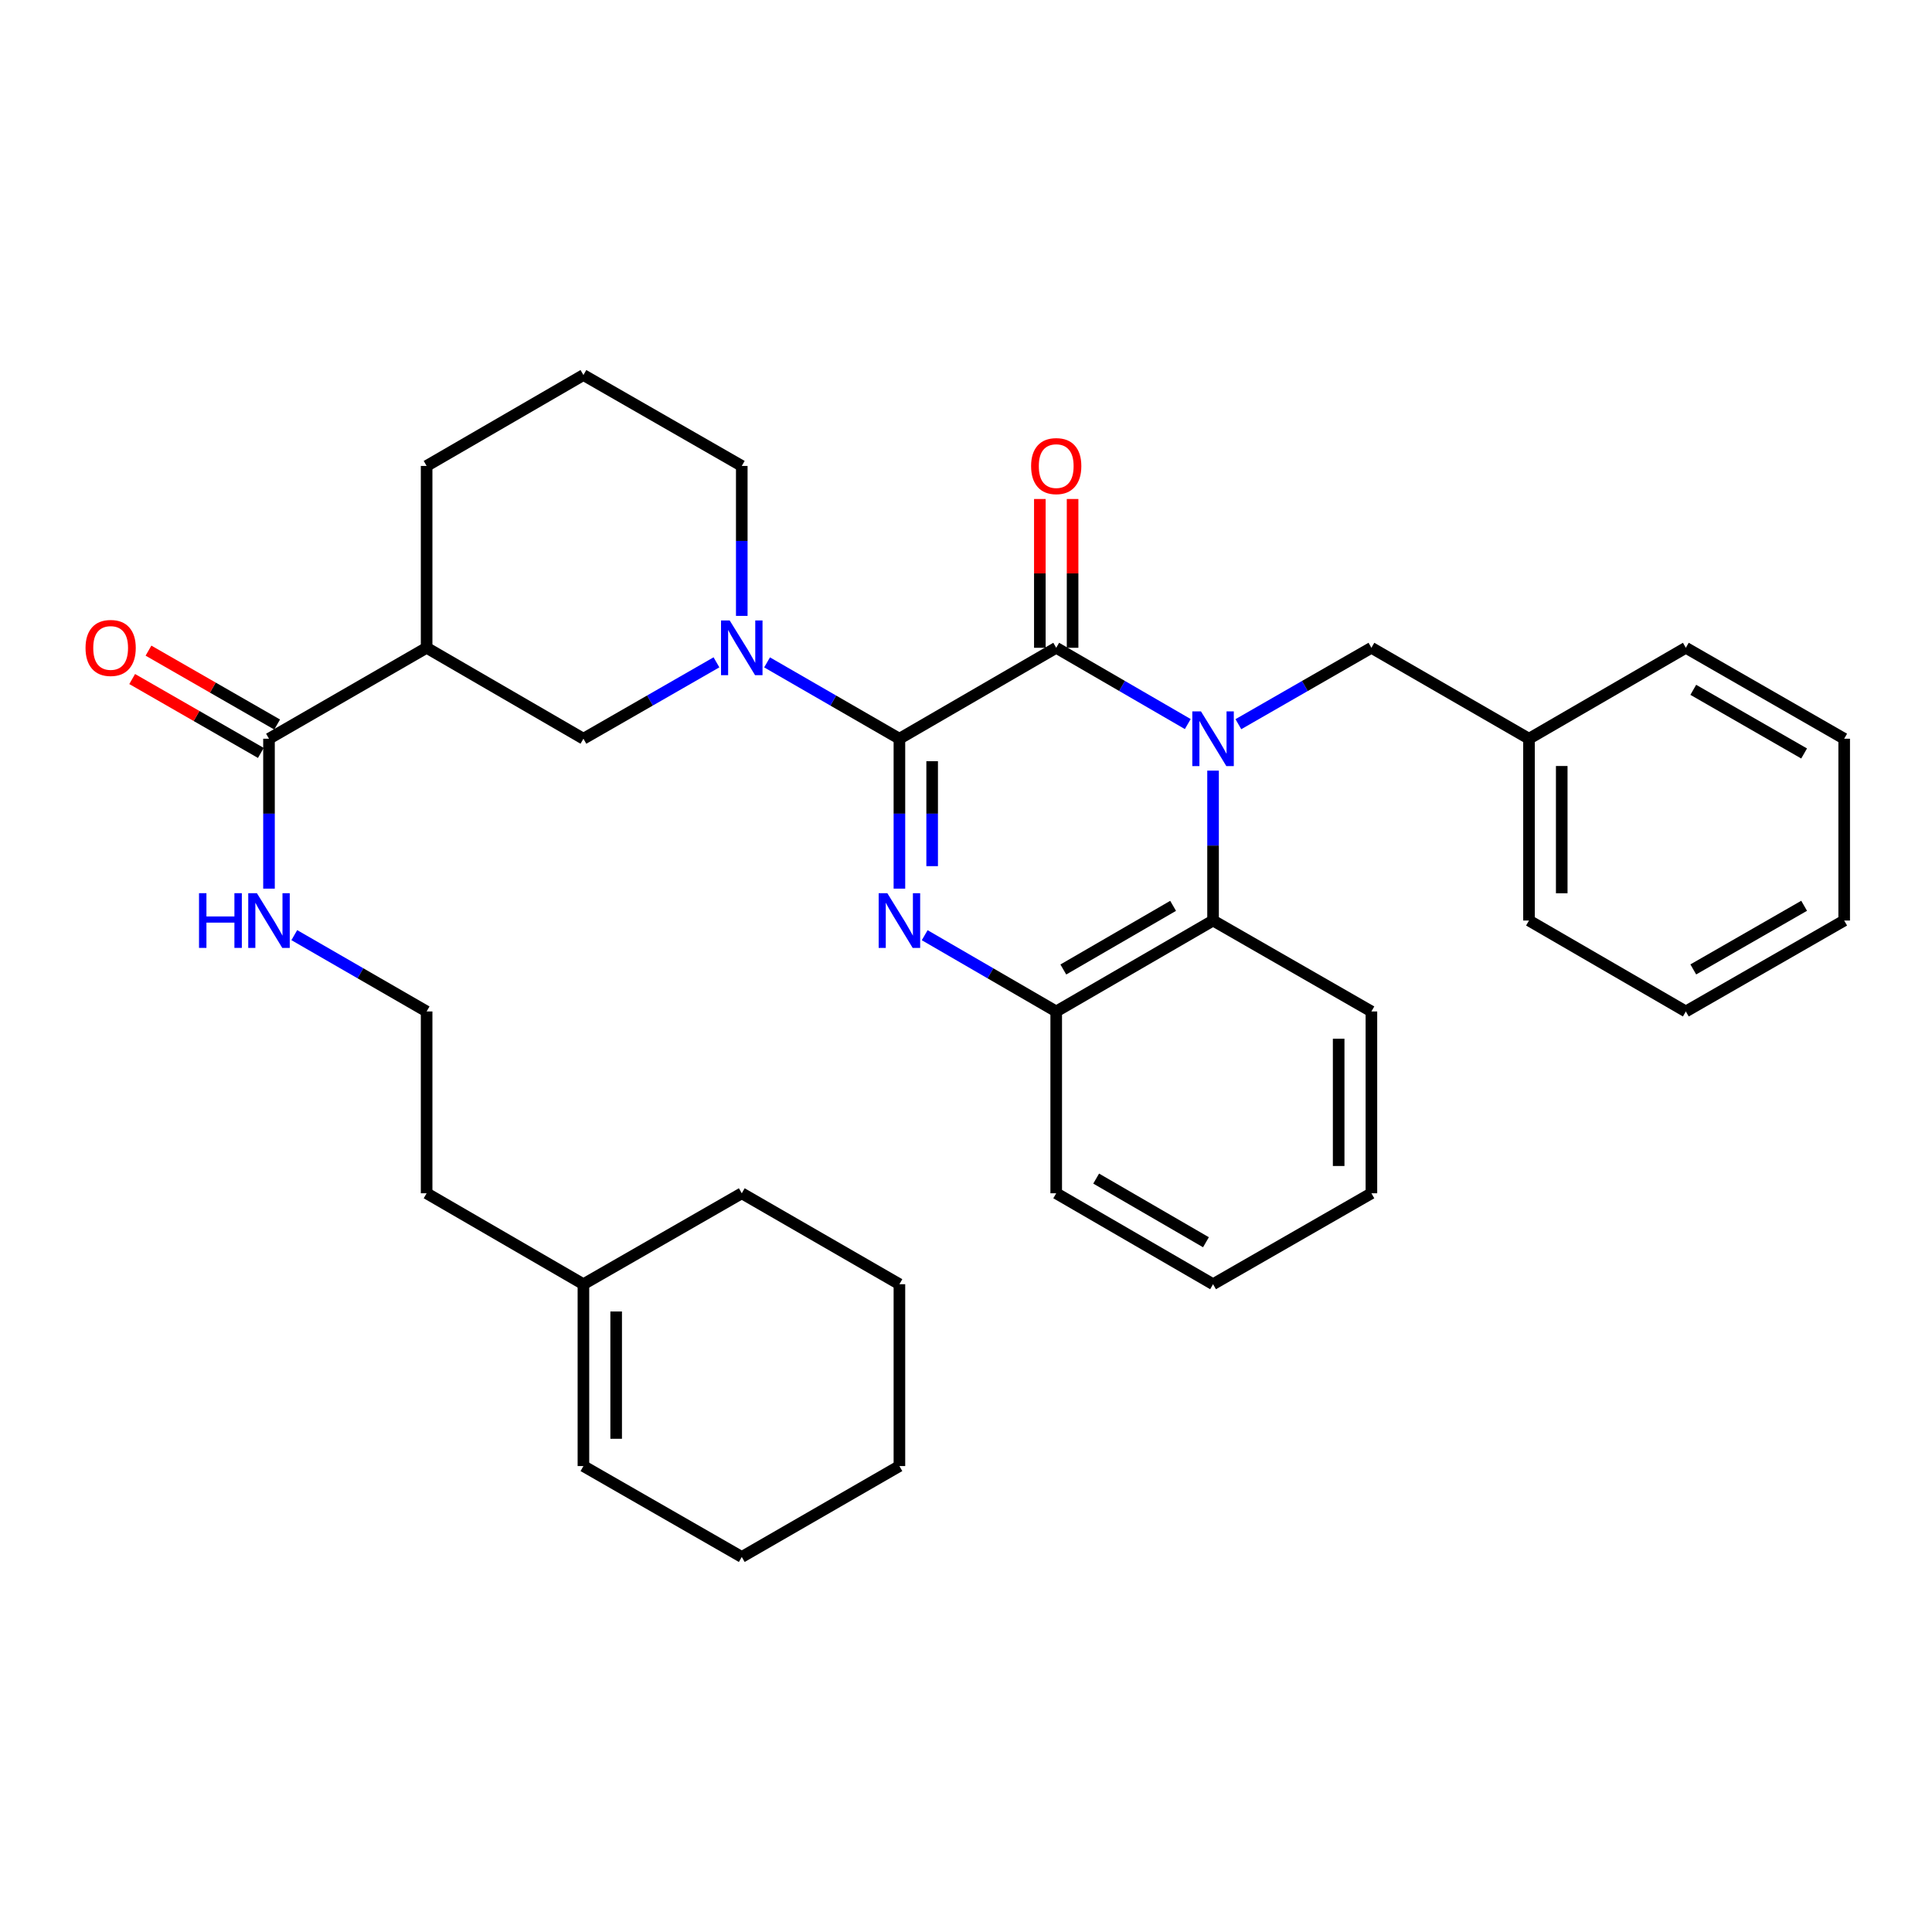 <?xml version='1.0' encoding='iso-8859-1'?>
<svg version='1.1' baseProfile='full'
              xmlns='http://www.w3.org/2000/svg'
                      xmlns:rdkit='http://www.rdkit.org/xml'
                      xmlns:xlink='http://www.w3.org/1999/xlink'
                  xml:space='preserve'
width='1000px' height='1000px' viewBox='0 0 1000 1000'>
<!-- END OF HEADER -->
<rect style='opacity:1.0;fill:#FFFFFF;stroke:none' width='1000' height='1000' x='0' y='0'> </rect>
<path class='bond-1' d='M 465.535,382.363 L 546.696,335.295' style='fill:none;fill-rule:evenodd;stroke:#000000;stroke-width:6px;stroke-linecap:butt;stroke-linejoin:miter;stroke-opacity:1' />
<path class='bond-2' d='M 465.535,382.363 L 465.535,421.161' style='fill:none;fill-rule:evenodd;stroke:#000000;stroke-width:6px;stroke-linecap:butt;stroke-linejoin:miter;stroke-opacity:1' />
<path class='bond-2' d='M 465.535,421.161 L 465.535,459.958' style='fill:none;fill-rule:evenodd;stroke:#0000FF;stroke-width:6px;stroke-linecap:butt;stroke-linejoin:miter;stroke-opacity:1' />
<path class='bond-2' d='M 482.482,394.002 L 482.482,421.161' style='fill:none;fill-rule:evenodd;stroke:#000000;stroke-width:6px;stroke-linecap:butt;stroke-linejoin:miter;stroke-opacity:1' />
<path class='bond-2' d='M 482.482,421.161 L 482.482,448.319' style='fill:none;fill-rule:evenodd;stroke:#0000FF;stroke-width:6px;stroke-linecap:butt;stroke-linejoin:miter;stroke-opacity:1' />
<path class='bond-3' d='M 465.535,382.363 L 431.285,362.606' style='fill:none;fill-rule:evenodd;stroke:#000000;stroke-width:6px;stroke-linecap:butt;stroke-linejoin:miter;stroke-opacity:1' />
<path class='bond-3' d='M 431.285,362.606 L 397.035,342.849' style='fill:none;fill-rule:evenodd;stroke:#0000FF;stroke-width:6px;stroke-linecap:butt;stroke-linejoin:miter;stroke-opacity:1' />
<path class='bond-0' d='M 614.79,374.776 L 580.743,355.036' style='fill:none;fill-rule:evenodd;stroke:#0000FF;stroke-width:6px;stroke-linecap:butt;stroke-linejoin:miter;stroke-opacity:1' />
<path class='bond-0' d='M 580.743,355.036 L 546.696,335.295' style='fill:none;fill-rule:evenodd;stroke:#000000;stroke-width:6px;stroke-linecap:butt;stroke-linejoin:miter;stroke-opacity:1' />
<path class='bond-9' d='M 640.979,374.839 L 675.408,355.067' style='fill:none;fill-rule:evenodd;stroke:#0000FF;stroke-width:6px;stroke-linecap:butt;stroke-linejoin:miter;stroke-opacity:1' />
<path class='bond-9' d='M 675.408,355.067 L 709.838,335.295' style='fill:none;fill-rule:evenodd;stroke:#000000;stroke-width:6px;stroke-linecap:butt;stroke-linejoin:miter;stroke-opacity:1' />
<path class='bond-34' d='M 627.876,398.876 L 627.876,437.673' style='fill:none;fill-rule:evenodd;stroke:#0000FF;stroke-width:6px;stroke-linecap:butt;stroke-linejoin:miter;stroke-opacity:1' />
<path class='bond-34' d='M 627.876,437.673 L 627.876,476.471' style='fill:none;fill-rule:evenodd;stroke:#000000;stroke-width:6px;stroke-linecap:butt;stroke-linejoin:miter;stroke-opacity:1' />
<path class='bond-10' d='M 555.17,335.295 L 555.17,296.789' style='fill:none;fill-rule:evenodd;stroke:#000000;stroke-width:6px;stroke-linecap:butt;stroke-linejoin:miter;stroke-opacity:1' />
<path class='bond-10' d='M 555.17,296.789 L 555.17,258.282' style='fill:none;fill-rule:evenodd;stroke:#FF0000;stroke-width:6px;stroke-linecap:butt;stroke-linejoin:miter;stroke-opacity:1' />
<path class='bond-10' d='M 538.222,335.295 L 538.222,296.789' style='fill:none;fill-rule:evenodd;stroke:#000000;stroke-width:6px;stroke-linecap:butt;stroke-linejoin:miter;stroke-opacity:1' />
<path class='bond-10' d='M 538.222,296.789 L 538.222,258.282' style='fill:none;fill-rule:evenodd;stroke:#FF0000;stroke-width:6px;stroke-linecap:butt;stroke-linejoin:miter;stroke-opacity:1' />
<path class='bond-5' d='M 478.62,484.058 L 512.658,503.794' style='fill:none;fill-rule:evenodd;stroke:#0000FF;stroke-width:6px;stroke-linecap:butt;stroke-linejoin:miter;stroke-opacity:1' />
<path class='bond-5' d='M 512.658,503.794 L 546.696,523.529' style='fill:none;fill-rule:evenodd;stroke:#000000;stroke-width:6px;stroke-linecap:butt;stroke-linejoin:miter;stroke-opacity:1' />
<path class='bond-7' d='M 370.837,342.82 L 336.408,362.592' style='fill:none;fill-rule:evenodd;stroke:#0000FF;stroke-width:6px;stroke-linecap:butt;stroke-linejoin:miter;stroke-opacity:1' />
<path class='bond-7' d='M 336.408,362.592 L 301.979,382.363' style='fill:none;fill-rule:evenodd;stroke:#000000;stroke-width:6px;stroke-linecap:butt;stroke-linejoin:miter;stroke-opacity:1' />
<path class='bond-15' d='M 383.94,318.782 L 383.94,279.976' style='fill:none;fill-rule:evenodd;stroke:#0000FF;stroke-width:6px;stroke-linecap:butt;stroke-linejoin:miter;stroke-opacity:1' />
<path class='bond-15' d='M 383.94,279.976 L 383.94,241.169' style='fill:none;fill-rule:evenodd;stroke:#000000;stroke-width:6px;stroke-linecap:butt;stroke-linejoin:miter;stroke-opacity:1' />
<path class='bond-4' d='M 627.876,476.471 L 546.696,523.529' style='fill:none;fill-rule:evenodd;stroke:#000000;stroke-width:6px;stroke-linecap:butt;stroke-linejoin:miter;stroke-opacity:1' />
<path class='bond-4' d='M 607.199,468.867 L 550.373,501.808' style='fill:none;fill-rule:evenodd;stroke:#000000;stroke-width:6px;stroke-linecap:butt;stroke-linejoin:miter;stroke-opacity:1' />
<path class='bond-19' d='M 627.876,476.471 L 709.838,523.529' style='fill:none;fill-rule:evenodd;stroke:#000000;stroke-width:6px;stroke-linecap:butt;stroke-linejoin:miter;stroke-opacity:1' />
<path class='bond-20' d='M 546.696,523.529 L 546.696,617.637' style='fill:none;fill-rule:evenodd;stroke:#000000;stroke-width:6px;stroke-linecap:butt;stroke-linejoin:miter;stroke-opacity:1' />
<path class='bond-6' d='M 220.817,335.295 L 301.979,382.363' style='fill:none;fill-rule:evenodd;stroke:#000000;stroke-width:6px;stroke-linecap:butt;stroke-linejoin:miter;stroke-opacity:1' />
<path class='bond-8' d='M 220.817,335.295 L 139.232,382.363' style='fill:none;fill-rule:evenodd;stroke:#000000;stroke-width:6px;stroke-linecap:butt;stroke-linejoin:miter;stroke-opacity:1' />
<path class='bond-35' d='M 220.817,335.295 L 220.817,241.169' style='fill:none;fill-rule:evenodd;stroke:#000000;stroke-width:6px;stroke-linecap:butt;stroke-linejoin:miter;stroke-opacity:1' />
<path class='bond-12' d='M 143.452,375.015 L 110.153,355.892' style='fill:none;fill-rule:evenodd;stroke:#000000;stroke-width:6px;stroke-linecap:butt;stroke-linejoin:miter;stroke-opacity:1' />
<path class='bond-12' d='M 110.153,355.892 L 76.854,336.769' style='fill:none;fill-rule:evenodd;stroke:#FF0000;stroke-width:6px;stroke-linecap:butt;stroke-linejoin:miter;stroke-opacity:1' />
<path class='bond-12' d='M 135.012,389.712 L 101.713,370.589' style='fill:none;fill-rule:evenodd;stroke:#000000;stroke-width:6px;stroke-linecap:butt;stroke-linejoin:miter;stroke-opacity:1' />
<path class='bond-12' d='M 101.713,370.589 L 68.414,351.466' style='fill:none;fill-rule:evenodd;stroke:#FF0000;stroke-width:6px;stroke-linecap:butt;stroke-linejoin:miter;stroke-opacity:1' />
<path class='bond-13' d='M 139.232,382.363 L 139.232,421.161' style='fill:none;fill-rule:evenodd;stroke:#000000;stroke-width:6px;stroke-linecap:butt;stroke-linejoin:miter;stroke-opacity:1' />
<path class='bond-13' d='M 139.232,421.161 L 139.232,459.958' style='fill:none;fill-rule:evenodd;stroke:#0000FF;stroke-width:6px;stroke-linecap:butt;stroke-linejoin:miter;stroke-opacity:1' />
<path class='bond-16' d='M 709.838,335.295 L 791.404,382.363' style='fill:none;fill-rule:evenodd;stroke:#000000;stroke-width:6px;stroke-linecap:butt;stroke-linejoin:miter;stroke-opacity:1' />
<path class='bond-11' d='M 301.979,664.705 L 220.817,617.637' style='fill:none;fill-rule:evenodd;stroke:#000000;stroke-width:6px;stroke-linecap:butt;stroke-linejoin:miter;stroke-opacity:1' />
<path class='bond-14' d='M 301.979,664.705 L 301.979,758.831' style='fill:none;fill-rule:evenodd;stroke:#000000;stroke-width:6px;stroke-linecap:butt;stroke-linejoin:miter;stroke-opacity:1' />
<path class='bond-14' d='M 318.926,678.824 L 318.926,744.712' style='fill:none;fill-rule:evenodd;stroke:#000000;stroke-width:6px;stroke-linecap:butt;stroke-linejoin:miter;stroke-opacity:1' />
<path class='bond-23' d='M 301.979,664.705 L 383.94,617.637' style='fill:none;fill-rule:evenodd;stroke:#000000;stroke-width:6px;stroke-linecap:butt;stroke-linejoin:miter;stroke-opacity:1' />
<path class='bond-18' d='M 152.327,484.024 L 186.572,503.777' style='fill:none;fill-rule:evenodd;stroke:#0000FF;stroke-width:6px;stroke-linecap:butt;stroke-linejoin:miter;stroke-opacity:1' />
<path class='bond-18' d='M 186.572,503.777 L 220.817,523.529' style='fill:none;fill-rule:evenodd;stroke:#000000;stroke-width:6px;stroke-linecap:butt;stroke-linejoin:miter;stroke-opacity:1' />
<path class='bond-24' d='M 301.979,758.831 L 383.94,805.88' style='fill:none;fill-rule:evenodd;stroke:#000000;stroke-width:6px;stroke-linecap:butt;stroke-linejoin:miter;stroke-opacity:1' />
<path class='bond-21' d='M 383.94,241.169 L 301.979,194.12' style='fill:none;fill-rule:evenodd;stroke:#000000;stroke-width:6px;stroke-linecap:butt;stroke-linejoin:miter;stroke-opacity:1' />
<path class='bond-25' d='M 791.404,382.363 L 791.404,476.471' style='fill:none;fill-rule:evenodd;stroke:#000000;stroke-width:6px;stroke-linecap:butt;stroke-linejoin:miter;stroke-opacity:1' />
<path class='bond-25' d='M 808.352,396.479 L 808.352,462.355' style='fill:none;fill-rule:evenodd;stroke:#000000;stroke-width:6px;stroke-linecap:butt;stroke-linejoin:miter;stroke-opacity:1' />
<path class='bond-26' d='M 791.404,382.363 L 872.584,335.295' style='fill:none;fill-rule:evenodd;stroke:#000000;stroke-width:6px;stroke-linecap:butt;stroke-linejoin:miter;stroke-opacity:1' />
<path class='bond-17' d='M 220.817,241.169 L 301.979,194.12' style='fill:none;fill-rule:evenodd;stroke:#000000;stroke-width:6px;stroke-linecap:butt;stroke-linejoin:miter;stroke-opacity:1' />
<path class='bond-22' d='M 220.817,523.529 L 220.817,617.637' style='fill:none;fill-rule:evenodd;stroke:#000000;stroke-width:6px;stroke-linecap:butt;stroke-linejoin:miter;stroke-opacity:1' />
<path class='bond-36' d='M 709.838,523.529 L 709.838,617.637' style='fill:none;fill-rule:evenodd;stroke:#000000;stroke-width:6px;stroke-linecap:butt;stroke-linejoin:miter;stroke-opacity:1' />
<path class='bond-36' d='M 692.89,537.645 L 692.89,603.521' style='fill:none;fill-rule:evenodd;stroke:#000000;stroke-width:6px;stroke-linecap:butt;stroke-linejoin:miter;stroke-opacity:1' />
<path class='bond-28' d='M 546.696,617.637 L 627.876,664.705' style='fill:none;fill-rule:evenodd;stroke:#000000;stroke-width:6px;stroke-linecap:butt;stroke-linejoin:miter;stroke-opacity:1' />
<path class='bond-28' d='M 567.374,610.035 L 624.2,642.983' style='fill:none;fill-rule:evenodd;stroke:#000000;stroke-width:6px;stroke-linecap:butt;stroke-linejoin:miter;stroke-opacity:1' />
<path class='bond-29' d='M 383.94,617.637 L 465.535,664.705' style='fill:none;fill-rule:evenodd;stroke:#000000;stroke-width:6px;stroke-linecap:butt;stroke-linejoin:miter;stroke-opacity:1' />
<path class='bond-38' d='M 383.94,805.88 L 465.535,758.831' style='fill:none;fill-rule:evenodd;stroke:#000000;stroke-width:6px;stroke-linecap:butt;stroke-linejoin:miter;stroke-opacity:1' />
<path class='bond-32' d='M 791.404,476.471 L 872.584,523.529' style='fill:none;fill-rule:evenodd;stroke:#000000;stroke-width:6px;stroke-linecap:butt;stroke-linejoin:miter;stroke-opacity:1' />
<path class='bond-31' d='M 872.584,335.295 L 954.545,382.363' style='fill:none;fill-rule:evenodd;stroke:#000000;stroke-width:6px;stroke-linecap:butt;stroke-linejoin:miter;stroke-opacity:1' />
<path class='bond-31' d='M 876.438,357.052 L 933.811,390' style='fill:none;fill-rule:evenodd;stroke:#000000;stroke-width:6px;stroke-linecap:butt;stroke-linejoin:miter;stroke-opacity:1' />
<path class='bond-27' d='M 709.838,617.637 L 627.876,664.705' style='fill:none;fill-rule:evenodd;stroke:#000000;stroke-width:6px;stroke-linecap:butt;stroke-linejoin:miter;stroke-opacity:1' />
<path class='bond-30' d='M 465.535,664.705 L 465.535,758.831' style='fill:none;fill-rule:evenodd;stroke:#000000;stroke-width:6px;stroke-linecap:butt;stroke-linejoin:miter;stroke-opacity:1' />
<path class='bond-33' d='M 954.545,382.363 L 954.545,476.471' style='fill:none;fill-rule:evenodd;stroke:#000000;stroke-width:6px;stroke-linecap:butt;stroke-linejoin:miter;stroke-opacity:1' />
<path class='bond-37' d='M 872.584,523.529 L 954.545,476.471' style='fill:none;fill-rule:evenodd;stroke:#000000;stroke-width:6px;stroke-linecap:butt;stroke-linejoin:miter;stroke-opacity:1' />
<path class='bond-37' d='M 876.439,501.773 L 933.813,468.832' style='fill:none;fill-rule:evenodd;stroke:#000000;stroke-width:6px;stroke-linecap:butt;stroke-linejoin:miter;stroke-opacity:1' />
<path  class='atom-1' d='M 621.616 368.203
L 630.896 383.203
Q 631.816 384.683, 633.296 387.363
Q 634.776 390.043, 634.856 390.203
L 634.856 368.203
L 638.616 368.203
L 638.616 396.523
L 634.736 396.523
L 624.776 380.123
Q 623.616 378.203, 622.376 376.003
Q 621.176 373.803, 620.816 373.123
L 620.816 396.523
L 617.136 396.523
L 617.136 368.203
L 621.616 368.203
' fill='#0000FF'/>
<path  class='atom-3' d='M 459.275 462.311
L 468.555 477.311
Q 469.475 478.791, 470.955 481.471
Q 472.435 484.151, 472.515 484.311
L 472.515 462.311
L 476.275 462.311
L 476.275 490.631
L 472.395 490.631
L 462.435 474.231
Q 461.275 472.311, 460.035 470.111
Q 458.835 467.911, 458.475 467.231
L 458.475 490.631
L 454.795 490.631
L 454.795 462.311
L 459.275 462.311
' fill='#0000FF'/>
<path  class='atom-4' d='M 377.68 321.135
L 386.96 336.135
Q 387.88 337.615, 389.36 340.295
Q 390.84 342.975, 390.92 343.135
L 390.92 321.135
L 394.68 321.135
L 394.68 349.455
L 390.8 349.455
L 380.84 333.055
Q 379.68 331.135, 378.44 328.935
Q 377.24 326.735, 376.88 326.055
L 376.88 349.455
L 373.2 349.455
L 373.2 321.135
L 377.68 321.135
' fill='#0000FF'/>
<path  class='atom-11' d='M 533.696 241.249
Q 533.696 234.449, 537.056 230.649
Q 540.416 226.849, 546.696 226.849
Q 552.976 226.849, 556.336 230.649
Q 559.696 234.449, 559.696 241.249
Q 559.696 248.129, 556.296 252.049
Q 552.896 255.929, 546.696 255.929
Q 540.456 255.929, 537.056 252.049
Q 533.696 248.169, 533.696 241.249
M 546.696 252.729
Q 551.016 252.729, 553.336 249.849
Q 555.696 246.929, 555.696 241.249
Q 555.696 235.689, 553.336 232.889
Q 551.016 230.049, 546.696 230.049
Q 542.376 230.049, 540.016 232.849
Q 537.696 235.649, 537.696 241.249
Q 537.696 246.969, 540.016 249.849
Q 542.376 252.729, 546.696 252.729
' fill='#FF0000'/>
<path  class='atom-13' d='M 44.271 335.375
Q 44.271 328.575, 47.631 324.775
Q 50.991 320.975, 57.271 320.975
Q 63.551 320.975, 66.911 324.775
Q 70.271 328.575, 70.271 335.375
Q 70.271 342.255, 66.871 346.175
Q 63.471 350.055, 57.271 350.055
Q 51.031 350.055, 47.631 346.175
Q 44.271 342.295, 44.271 335.375
M 57.271 346.855
Q 61.591 346.855, 63.911 343.975
Q 66.271 341.055, 66.271 335.375
Q 66.271 329.815, 63.911 327.015
Q 61.591 324.175, 57.271 324.175
Q 52.951 324.175, 50.591 326.975
Q 48.271 329.775, 48.271 335.375
Q 48.271 341.095, 50.591 343.975
Q 52.951 346.855, 57.271 346.855
' fill='#FF0000'/>
<path  class='atom-14' d='M 103.012 462.311
L 106.852 462.311
L 106.852 474.351
L 121.332 474.351
L 121.332 462.311
L 125.172 462.311
L 125.172 490.631
L 121.332 490.631
L 121.332 477.551
L 106.852 477.551
L 106.852 490.631
L 103.012 490.631
L 103.012 462.311
' fill='#0000FF'/>
<path  class='atom-14' d='M 132.972 462.311
L 142.252 477.311
Q 143.172 478.791, 144.652 481.471
Q 146.132 484.151, 146.212 484.311
L 146.212 462.311
L 149.972 462.311
L 149.972 490.631
L 146.092 490.631
L 136.132 474.231
Q 134.972 472.311, 133.732 470.111
Q 132.532 467.911, 132.172 467.231
L 132.172 490.631
L 128.492 490.631
L 128.492 462.311
L 132.972 462.311
' fill='#0000FF'/>
</svg>
